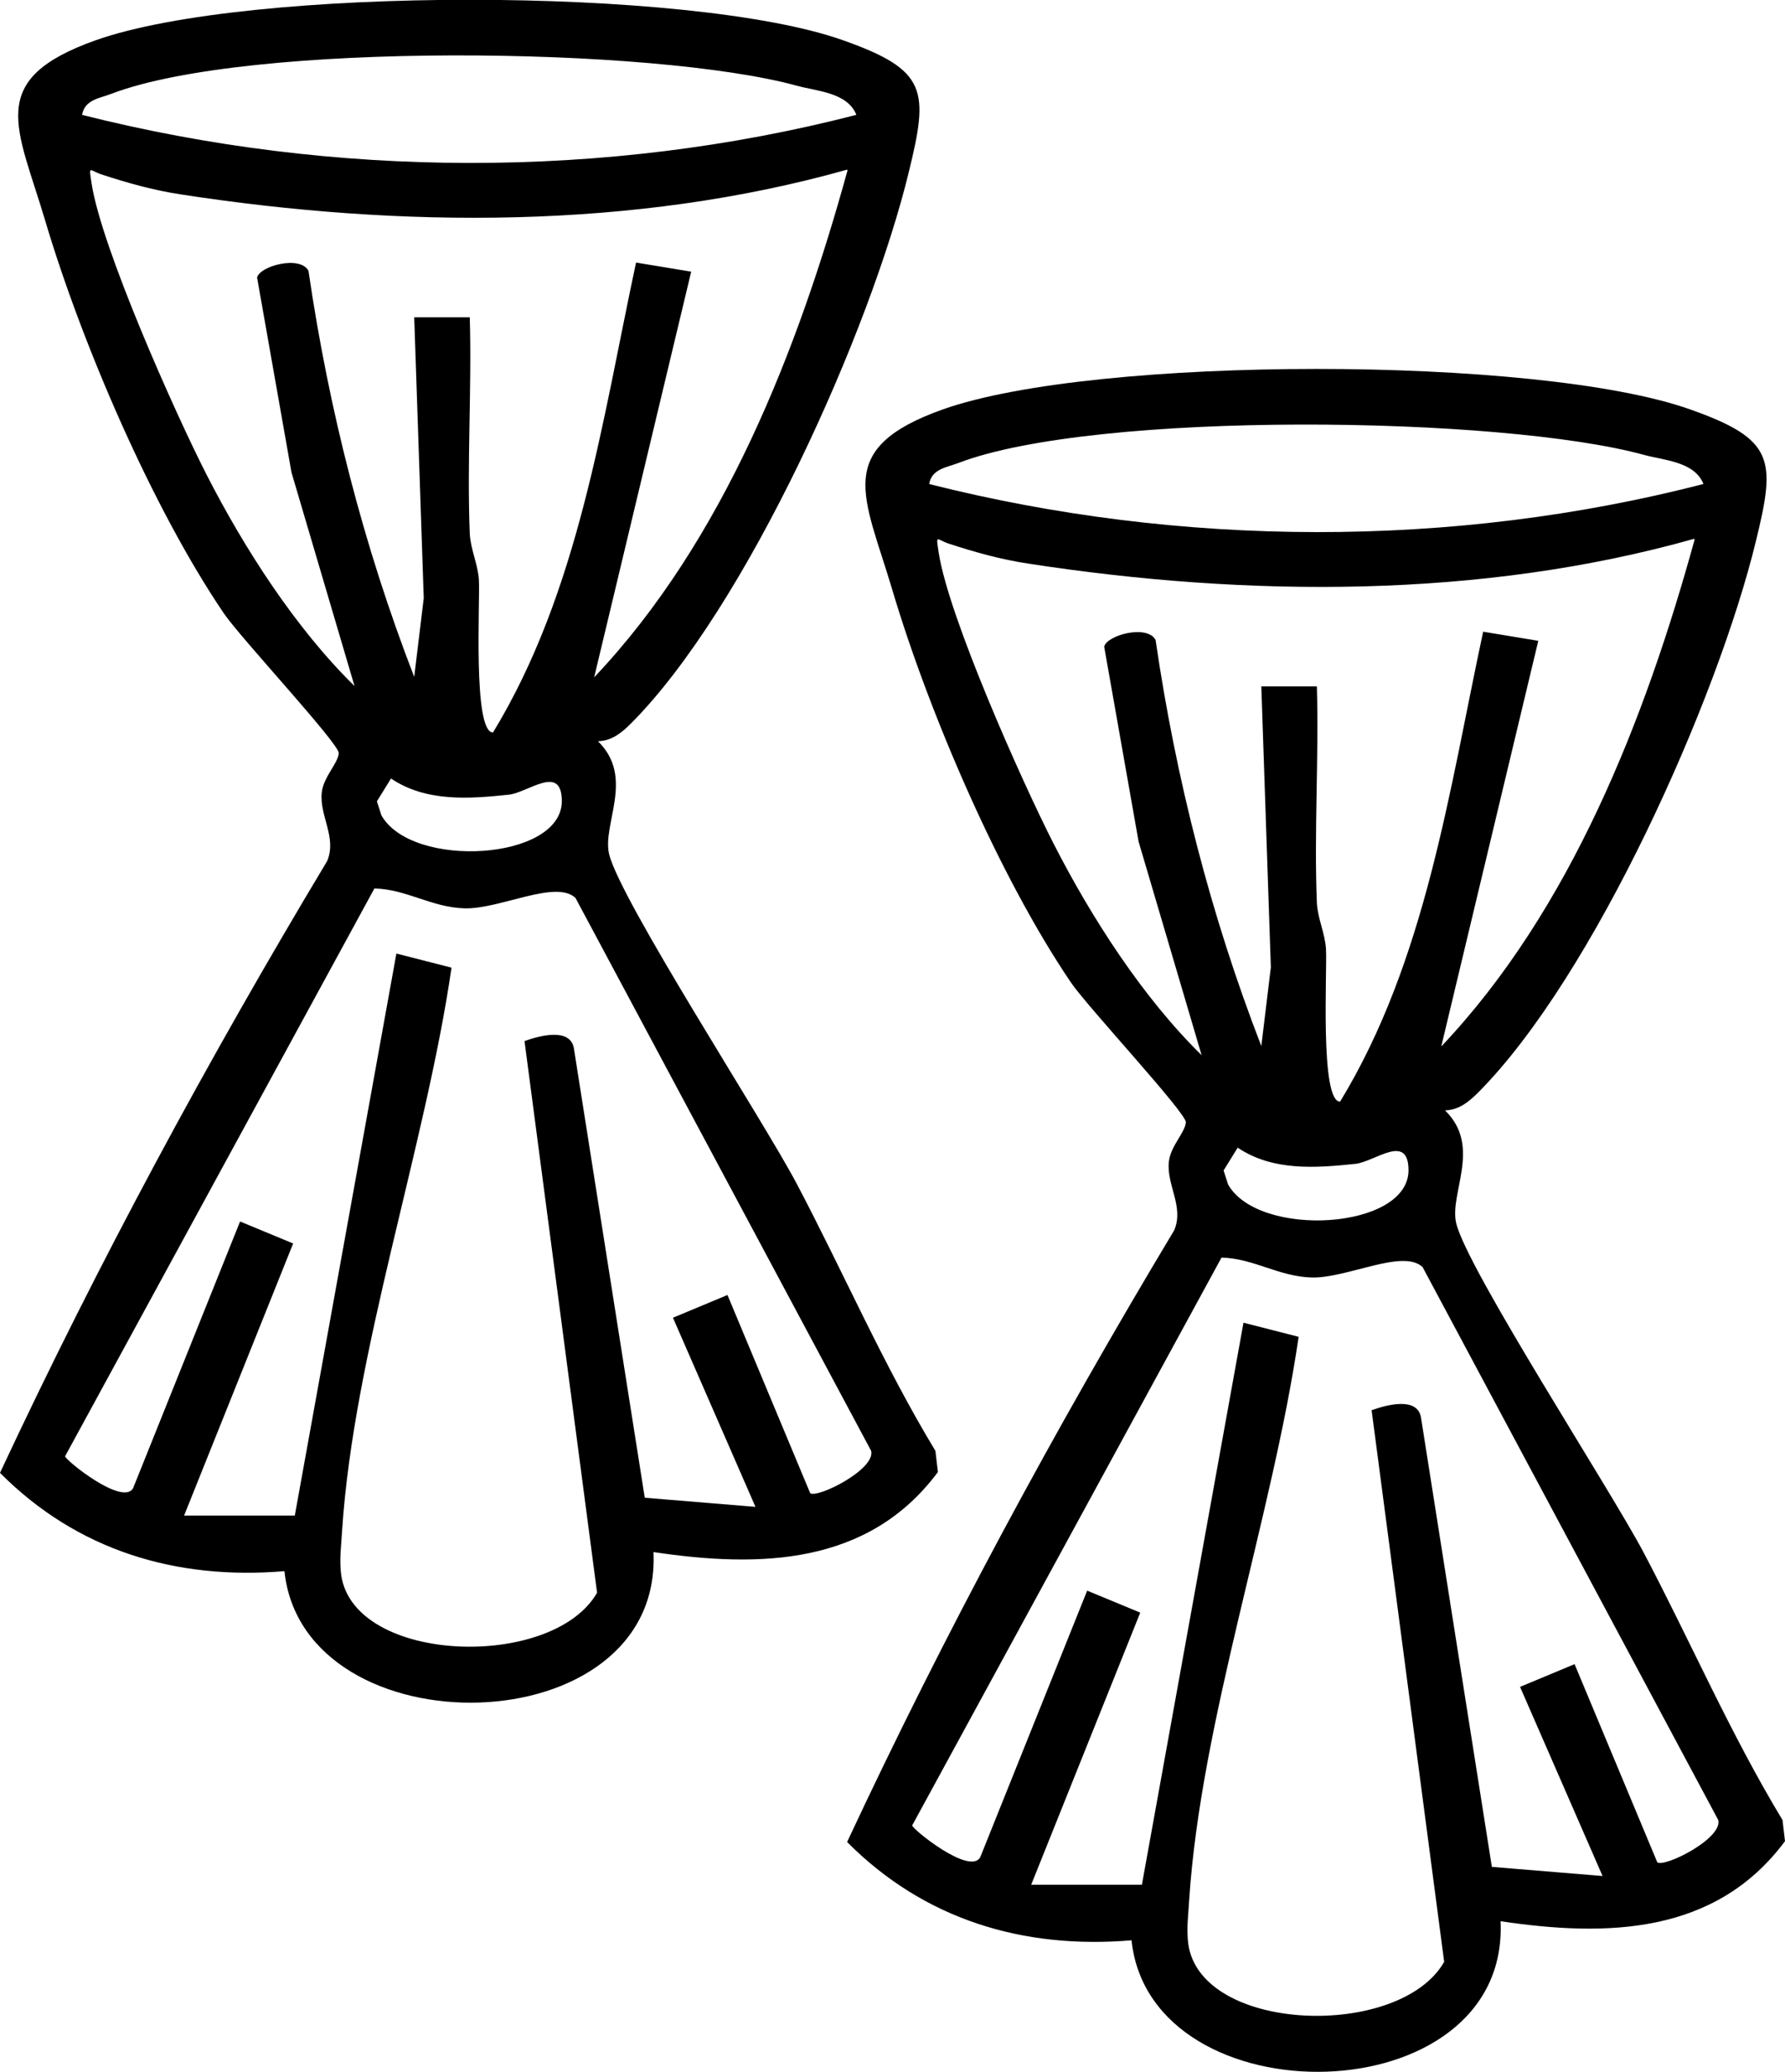 <?xml version="1.0" encoding="UTF-8"?>
<svg xmlns="http://www.w3.org/2000/svg" id="Ebene_2" data-name="Ebene 2" viewBox="0 0 43.05 49.96">
  <g id="Ebene_2-2" data-name="Ebene 2">
    <g>
      <path d="M14.43,17.88c.88.87.09,1.99.26,2.71.26,1.1,3.7,6.39,4.52,7.94,1.13,2.14,2.09,4.37,3.35,6.45l.06.51c-1.68,2.26-4.31,2.31-6.86,1.93.22,4.69-8.44,4.83-8.9.46-2.62.22-5-.5-6.86-2.37,2.36-5.05,5.02-9.97,7.89-14.75.24-.57-.19-1.09-.13-1.65.04-.38.39-.7.41-.95.02-.22-2.36-2.77-2.77-3.37-1.73-2.55-3.43-6.51-4.31-9.47C.42,3.06-.37,1.92,2.31.97c3.67-1.3,14.36-1.3,18.02,0,2.04.72,2.07,1.21,1.59,3.17-.93,3.84-3.92,10.51-6.7,13.3-.22.22-.46.42-.79.43ZM20.65,2.76c-.22-.53-.94-.56-1.42-.69-3.45-.95-13.23-1.07-16.54.19-.28.11-.65.14-.71.51,6.06,1.53,12.62,1.56,18.67,0ZM20.43,4.09c-5.14,1.45-10.78,1.41-16.05.6-.67-.1-1.31-.28-1.95-.49-.28-.1-.29-.23-.22.23.24,1.55,2,5.5,2.77,7.01.91,1.78,2.15,3.71,3.57,5.1l-1.52-5.15-.83-4.7c.07-.28,1.04-.54,1.24-.16.49,3.35,1.33,6.64,2.55,9.79l.23-1.9-.23-6.77h1.34c.05,1.73-.07,3.49,0,5.22.02.38.2.74.22,1.12.03.51-.15,3.67.34,3.67,2.07-3.4,2.63-7.5,3.45-11.33l1.33.22-2.34,9.78c3.12-3.29,4.92-7.9,6.11-12.22ZM9.43,18.77l-.34.55.11.34c.74,1.3,4.34,1.09,4.35-.34,0-.92-.81-.21-1.28-.16-.96.1-1.99.18-2.84-.39ZM17.54,31.21l2,4.79c.17.13,1.58-.57,1.47-1.02l-7.13-13.33c-.47-.45-1.82.27-2.67.25-.8-.02-1.4-.46-2.18-.48l-7.46,13.69c0,.09,1.39,1.21,1.64.77l2.58-6.43,1.28.53-2.63,6.56h2.67s2.45-13.55,2.45-13.55l1.33.34c-.63,4.32-2.36,9.28-2.64,13.58-.02.36-.07.7-.02,1.07.32,2.14,5.1,2.29,6.17.42l-1.75-13.3c.39-.14,1.1-.32,1.19.17l1.71,10.84,2.67.22-1.99-4.56,1.32-.55Z"></path>
      <path d="M34.86,26.78c.88.87.09,1.99.26,2.71.26,1.1,3.7,6.39,4.52,7.94,1.13,2.14,2.09,4.37,3.35,6.45l.06.51c-1.68,2.26-4.31,2.31-6.86,1.93.22,4.69-8.44,4.83-8.9.46-2.62.22-5-.5-6.86-2.37,2.36-5.05,5.02-9.97,7.89-14.75.24-.57-.19-1.09-.13-1.65.04-.38.39-.7.41-.95.02-.22-2.36-2.77-2.77-3.37-1.73-2.55-3.43-6.51-4.31-9.47-.67-2.26-1.45-3.4,1.22-4.35,3.67-1.3,14.36-1.3,18.02,0,2.04.72,2.07,1.21,1.59,3.17-.93,3.84-3.92,10.51-6.7,13.3-.22.22-.46.42-.79.43ZM41.08,11.66c-.22-.53-.94-.56-1.42-.69-3.45-.95-13.23-1.07-16.54.19-.28.11-.65.14-.71.51,6.06,1.53,12.62,1.56,18.67,0ZM40.86,12.99c-5.14,1.45-10.78,1.41-16.05.6-.67-.1-1.31-.28-1.95-.49-.28-.1-.29-.23-.22.23.24,1.55,2,5.5,2.77,7.01.91,1.78,2.15,3.71,3.57,5.1l-1.52-5.15-.83-4.7c.07-.28,1.04-.54,1.24-.16.49,3.35,1.33,6.64,2.55,9.79l.23-1.9-.23-6.77h1.34c.05,1.73-.07,3.49,0,5.22.02.38.2.74.22,1.12.03.51-.15,3.67.34,3.67,2.07-3.4,2.63-7.5,3.45-11.33l1.33.22-2.34,9.78c3.12-3.29,4.92-7.9,6.11-12.22ZM29.85,27.67l-.34.55.11.34c.74,1.3,4.34,1.09,4.35-.34,0-.92-.81-.21-1.28-.16-.96.1-1.99.18-2.84-.39ZM37.97,40.11l2,4.79c.17.13,1.58-.57,1.47-1.02l-7.13-13.33c-.47-.45-1.82.27-2.67.25-.8-.02-1.4-.46-2.18-.48l-7.46,13.69c0,.09,1.39,1.21,1.64.77l2.58-6.43,1.28.53-2.63,6.56h2.67s2.45-13.55,2.45-13.55l1.33.34c-.63,4.32-2.36,9.28-2.64,13.58-.02.36-.07.7-.02,1.07.32,2.14,5.1,2.29,6.17.42l-1.75-13.3c.39-.14,1.1-.32,1.19.17l1.71,10.84,2.67.22-1.99-4.56,1.32-.55Z"></path>
    </g>
  </g>
</svg>
